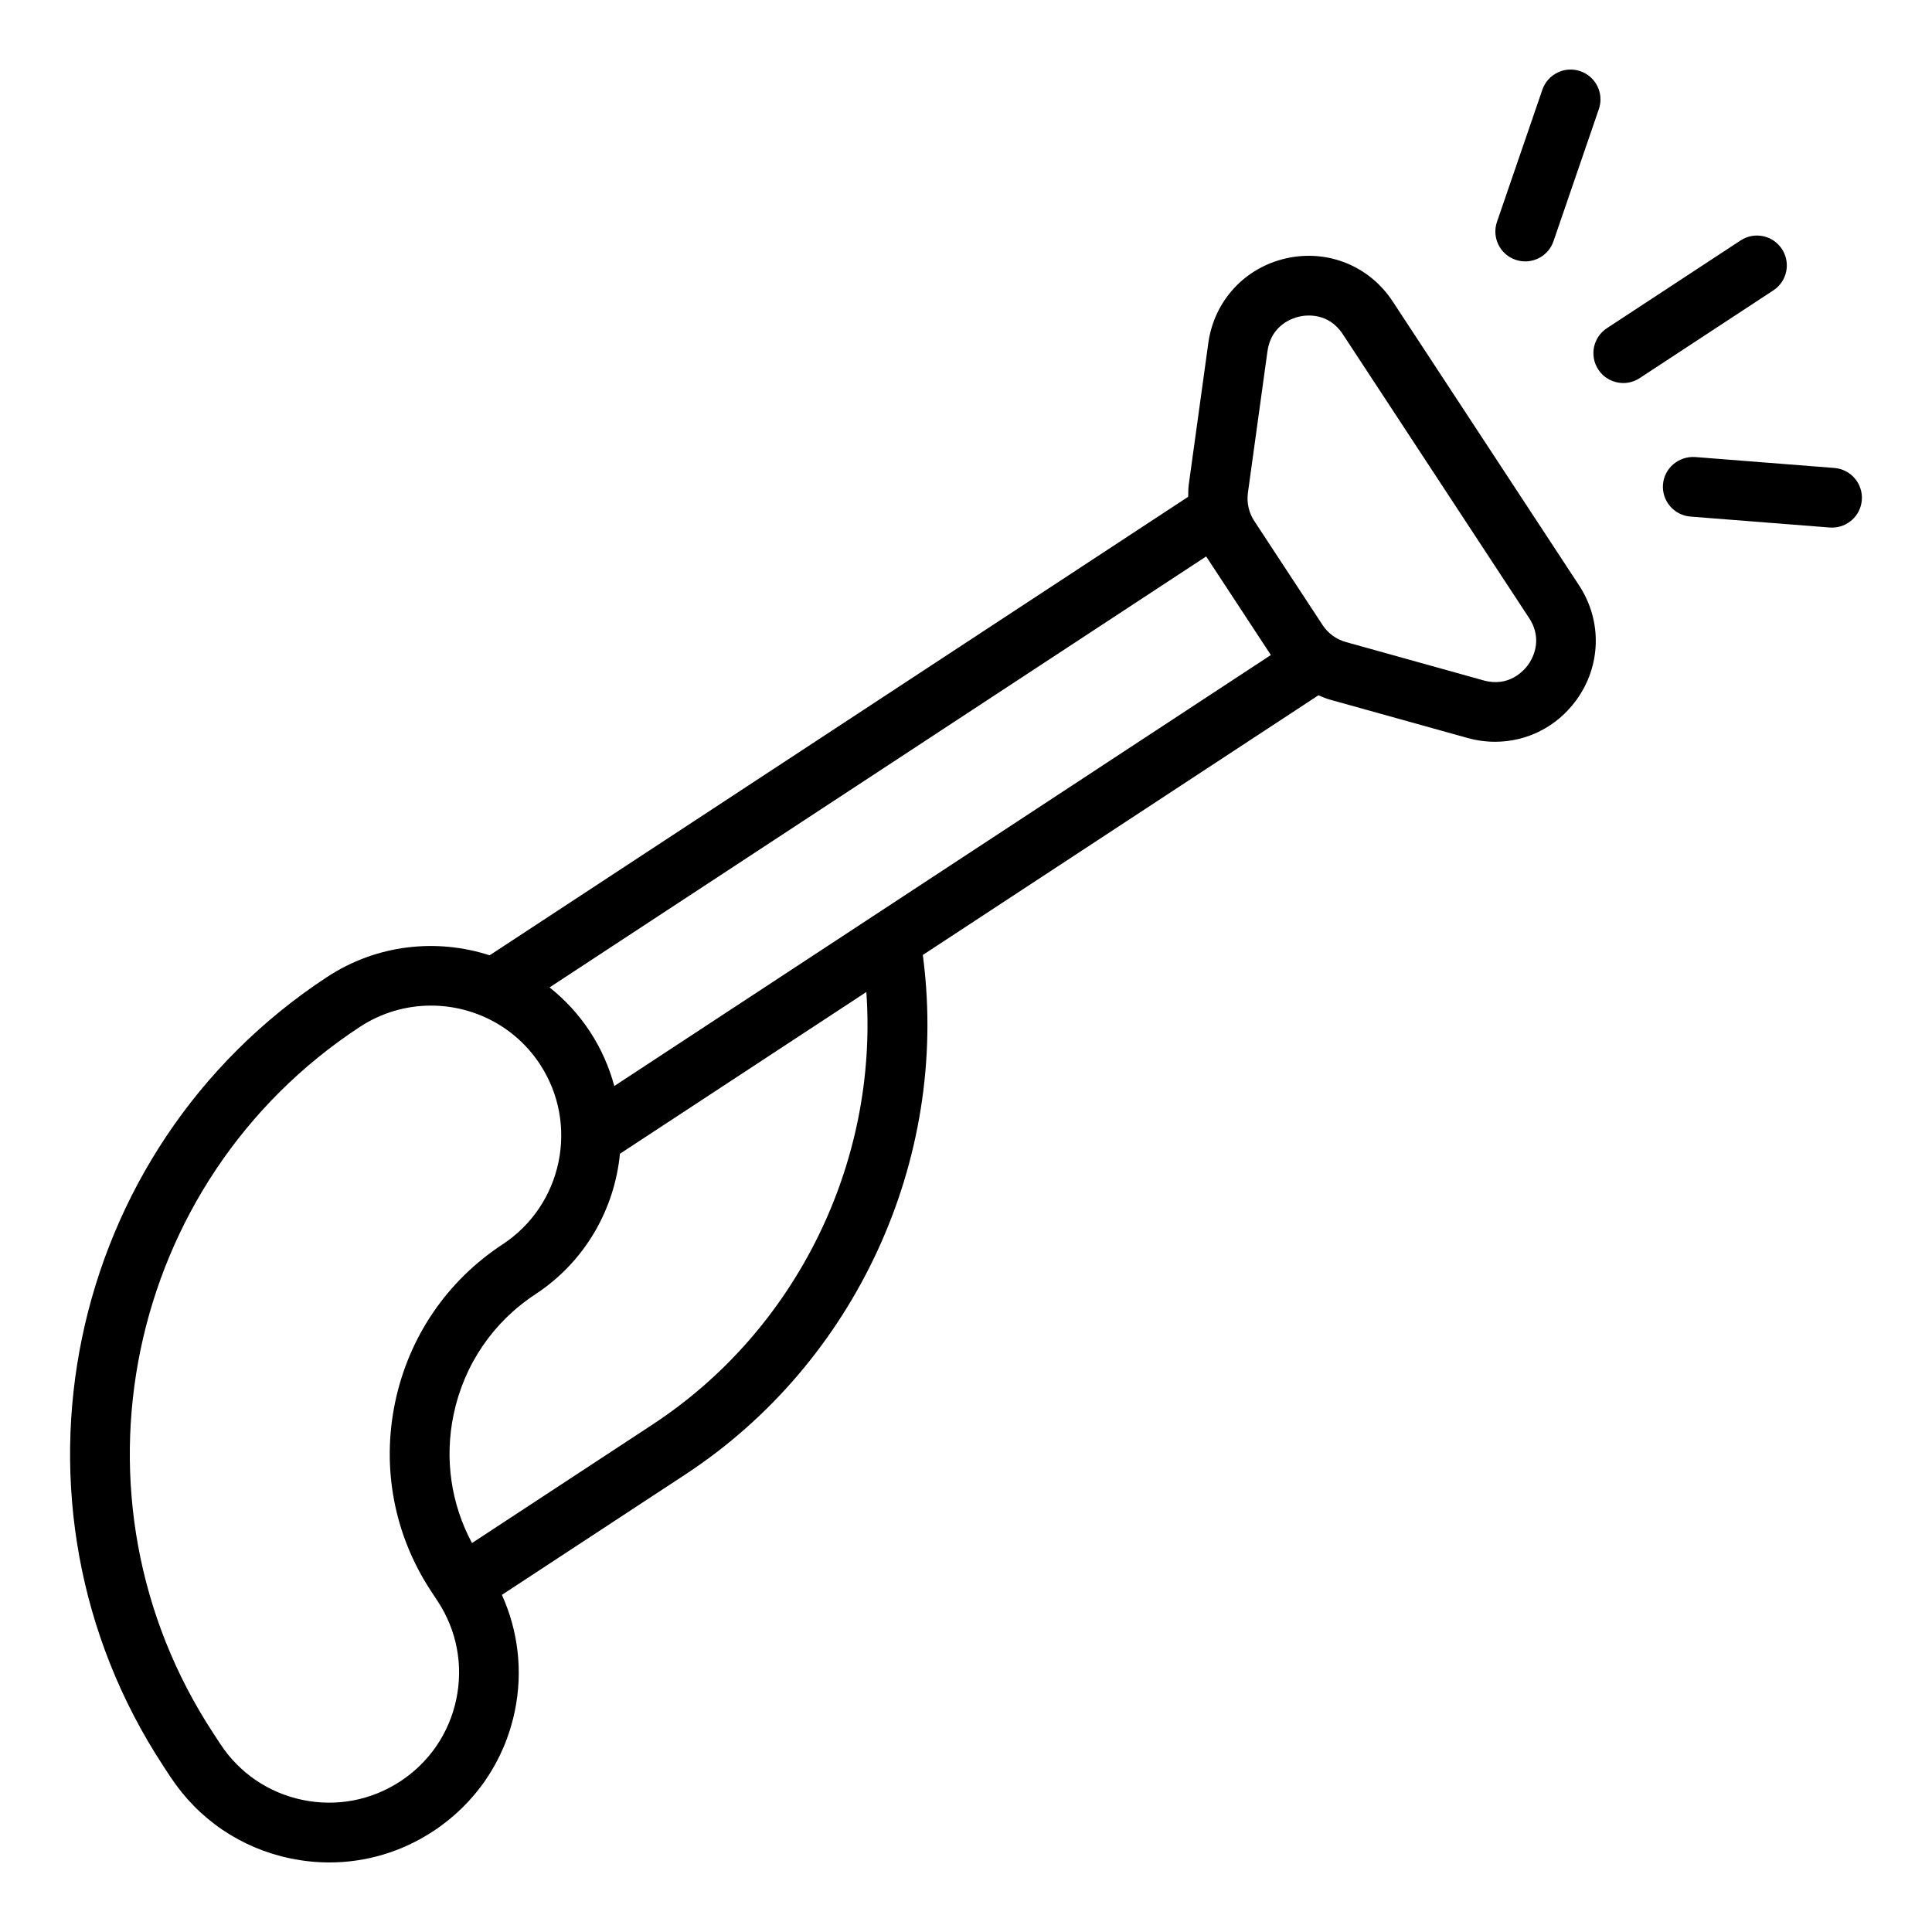 <?xml version="1.0" encoding="UTF-8"?>
<svg id="uuid-2791287a-2d2e-403a-a6bd-875290e491bc" data-name="Layer 1" xmlns="http://www.w3.org/2000/svg" width="500" height="500" viewBox="0 0 500 500">
  <path d="M44.09,459.82c7.2,10.97,18.24,18.48,31.08,21.14,3.35.69,6.72,1.04,10.07,1.04,9.48,0,18.75-2.75,26.85-8.07,10.97-7.2,18.48-18.24,21.14-31.08,2.13-10.28.9-20.72-3.34-30.1l47.52-31.19c43.96-28.86,68.12-81.23,61.54-133.41l-.13-1,102.39-67.21c.97.4,1.93.84,2.96,1.12l35.64,9.93c2.37.66,4.77.98,7.13.98,8.18,0,15.95-3.85,20.98-10.74,6.48-8.88,6.77-20.55.74-29.74l-48.23-73.48c-6.03-9.19-16.85-13.57-27.59-11.15-10.72,2.42-18.62,11.02-20.13,21.91l-5.06,36.65c-.14,1.05-.13,2.1-.15,3.15l-180.78,118.66c-13.68-4.42-29.16-2.87-42.08,5.62C16.66,297.47-2.34,389.09,42.28,457.07l1.8,2.75ZM168.94,368.63l-46.79,30.71c-5.43-10.14-7.14-21.76-4.77-33.2,2.68-12.9,10.19-23.97,21.17-31.18,12.92-8.48,20.5-22.07,21.89-36.37l63.77-41.86c3.11,44.12-18.08,87.48-55.28,111.9ZM328.03,90.87c.94-6.79,6.52-8.56,8.22-8.94,1.69-.39,7.5-1.18,11.26,4.55l48.23,73.48c3.76,5.73.72,10.74-.3,12.14-1.03,1.4-4.87,5.83-11.48,3.99l-35.64-9.93c-2.49-.69-4.64-2.26-6.05-4.42l-17.66-26.9c-1.42-2.16-2-4.75-1.65-7.31l5.06-36.65ZM312.15,144l16.75,25.52-169.92,111.54c-1.32-4.89-3.39-9.65-6.32-14.11-2.92-4.46-6.47-8.25-10.43-11.41l169.92-111.53ZM93.13,265.76c5.68-3.73,12.08-5.51,18.42-5.51,10.97,0,21.73,5.34,28.19,15.18,10.18,15.51,5.85,36.42-9.67,46.61-14.43,9.47-24.31,24.02-27.83,40.96-3.51,16.94-.23,34.22,9.23,48.65l1.81,2.75c4.93,7.51,6.65,16.5,4.82,25.3-1.83,8.8-6.97,16.37-14.49,21.3-7.52,4.94-16.51,6.64-25.3,4.82-8.8-1.83-16.37-6.97-21.3-14.49l-1.8-2.75c-39.95-60.86-22.93-142.88,37.93-182.83ZM415.86,84.94l34.6-22.71c3.58-2.35,8.36-1.35,10.7,2.22,2.34,3.57,1.35,8.36-2.22,10.7l-34.6,22.71c-1.31.86-2.78,1.27-4.23,1.27-2.52,0-4.99-1.23-6.47-3.49-2.34-3.57-1.35-8.36,2.22-10.7ZM387.42,57.41l11.74-34.19c1.39-4.04,5.8-6.19,9.82-4.8,4.04,1.38,6.19,5.78,4.8,9.82l-11.74,34.19c-1.1,3.21-4.1,5.22-7.31,5.22-.83,0-1.68-.14-2.51-.42-4.04-1.38-6.19-5.78-4.8-9.82ZM438.7,118.28l36.04,2.83c4.25.34,7.43,4.06,7.1,8.31-.32,4.05-3.71,7.12-7.7,7.12-.2,0-.41,0-.62-.02l-36.04-2.83c-4.25-.34-7.43-4.06-7.1-8.31.34-4.26,4.07-7.36,8.31-7.1Z"/>
</svg>